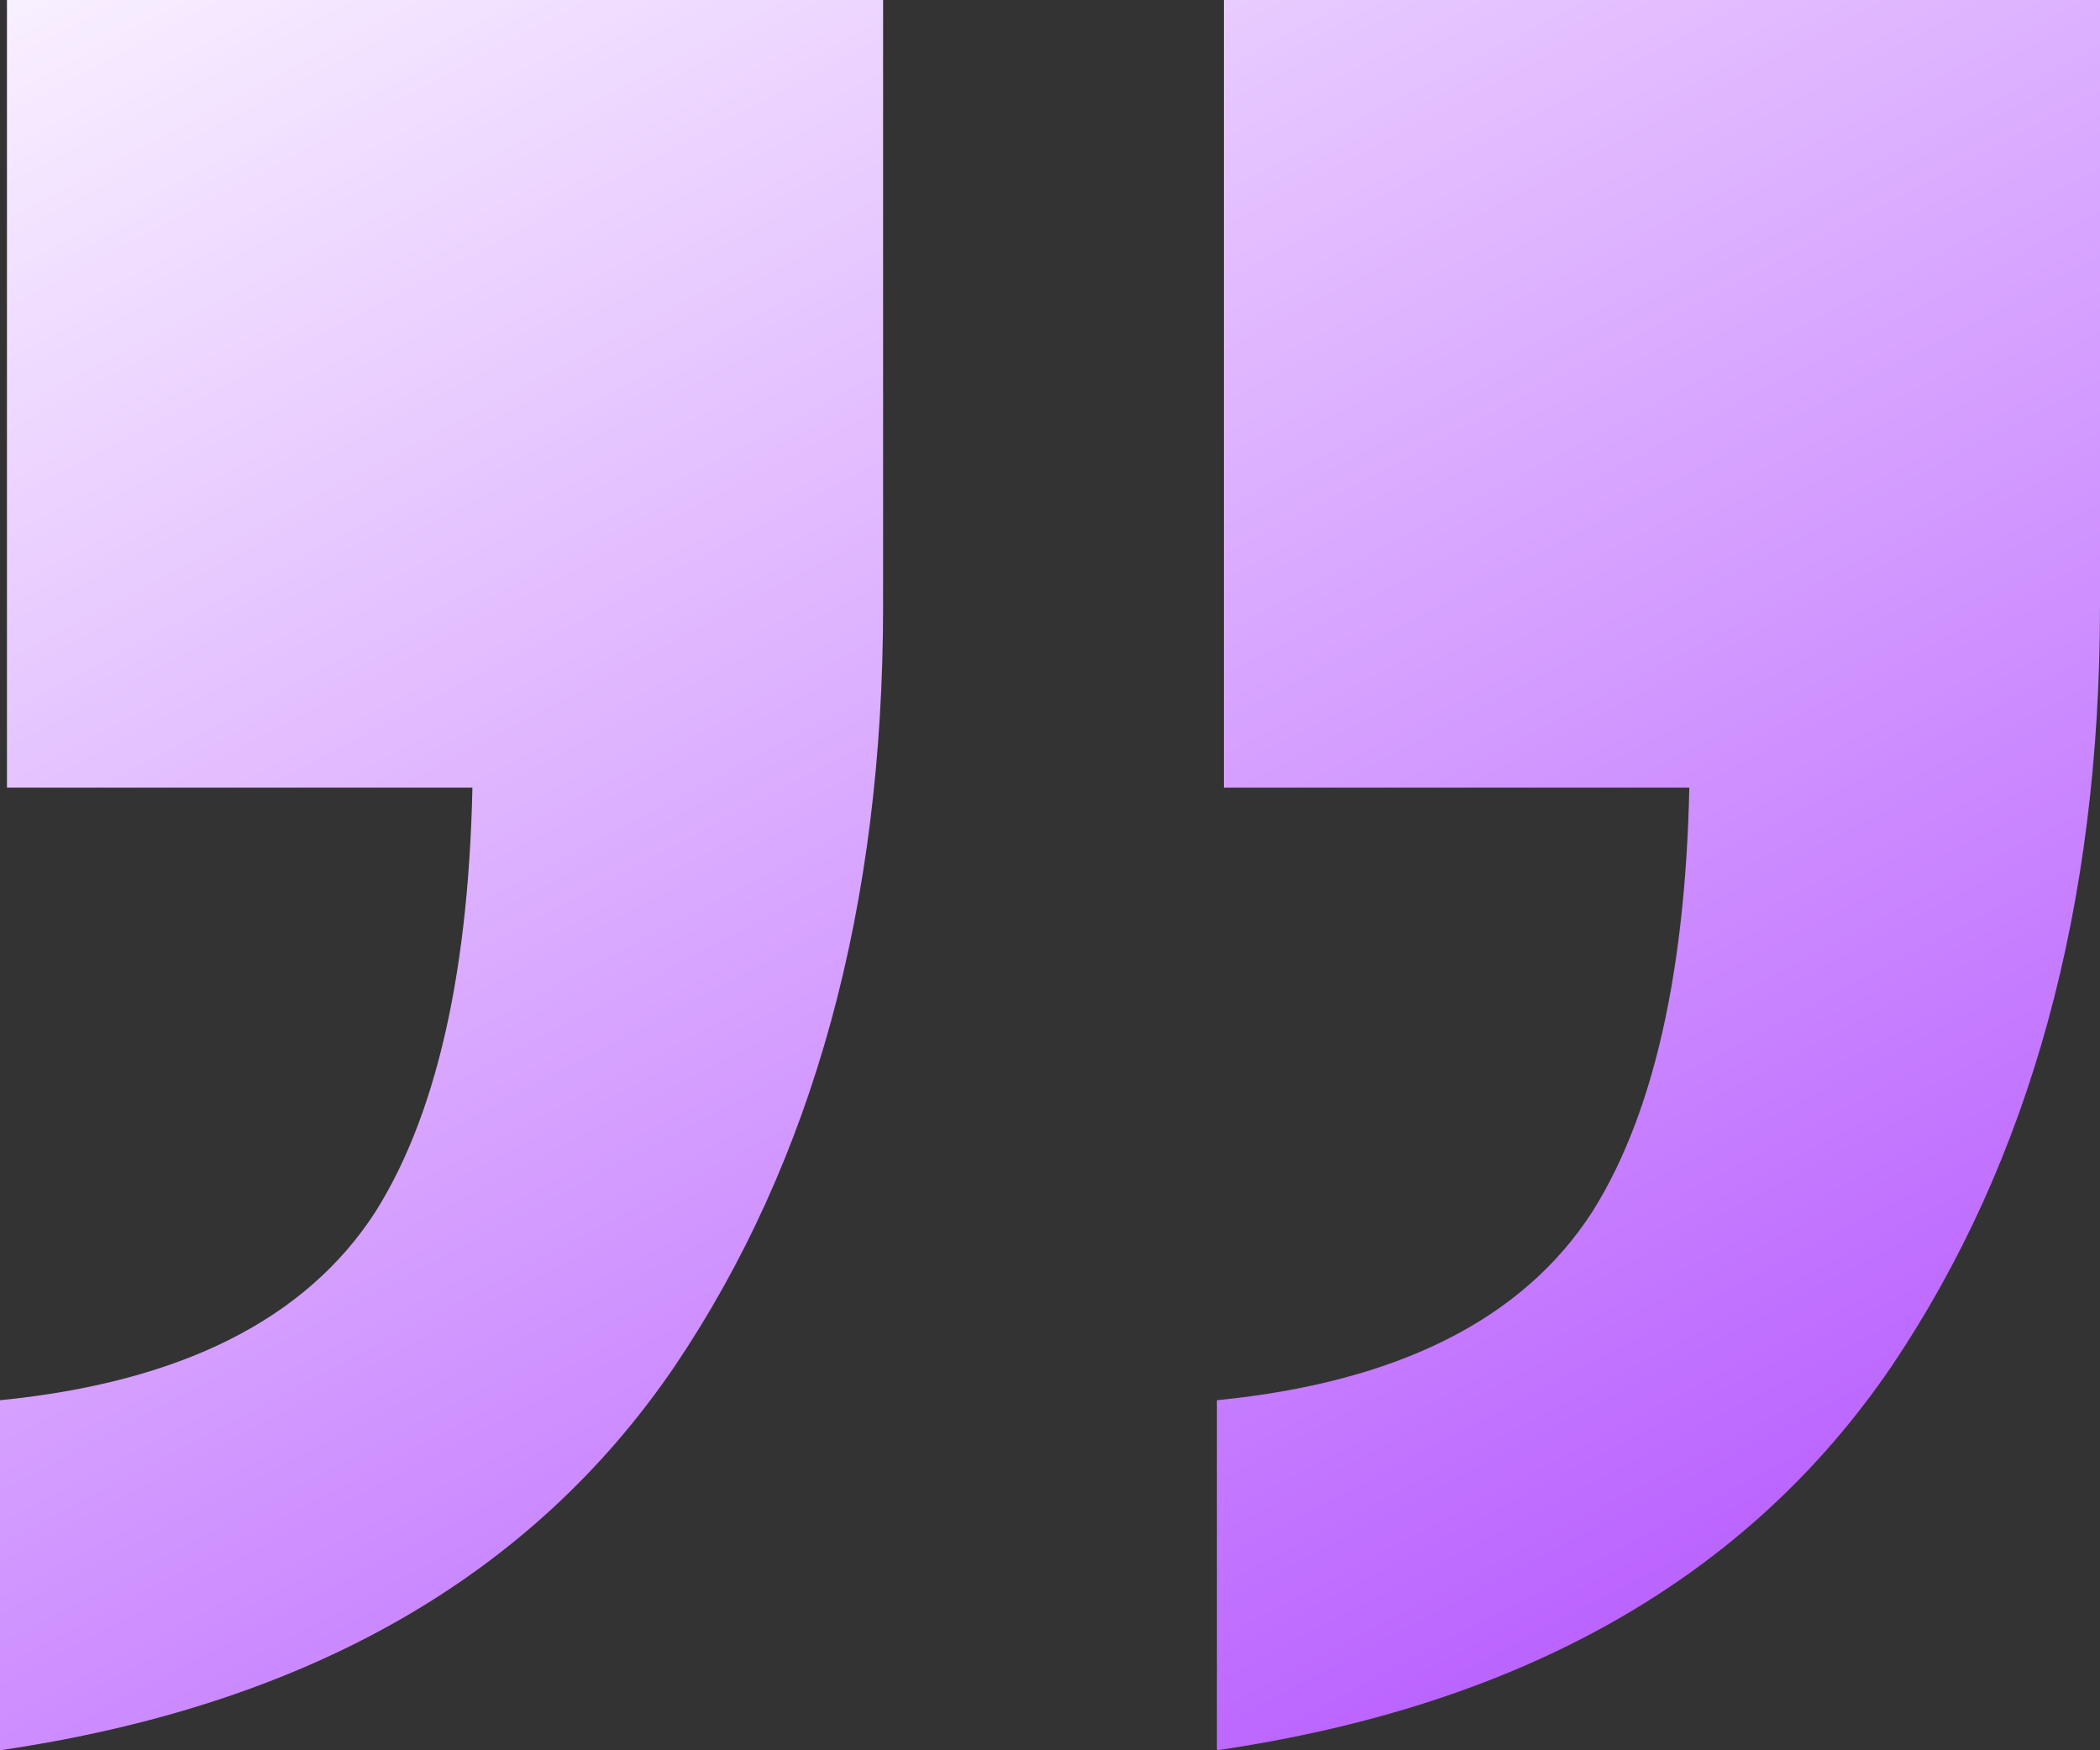 <svg width="48" height="40" viewBox="0 0 48 40" fill="none" xmlns="http://www.w3.org/2000/svg">
<rect x="0" y="0" width="48" height="40" fill="#333333" stroke="none"/>
<path d="M20.185 -2.43163e-06L20.185 13.846C20.185 20.718 18.596 26.513 15.417 31.231C12.133 36.051 6.993 38.974 0 40L6.99382e-07 32C4.132 31.59 6.993 30.154 8.583 27.692C10.066 25.333 10.808 21.795 10.808 17.077L17.166 18L0.159 18L0.159 -4.1824e-06L20.185 -2.43163e-06ZM48 0L48 13.846C48 20.718 46.411 26.513 43.232 31.231C39.947 36.051 34.808 38.974 27.815 40L27.815 32C31.947 31.59 34.808 30.154 36.397 27.692C37.881 25.333 38.623 21.795 38.623 17.077L44.98 18L27.974 18L27.974 -1.75077e-06L48 0Z" fill="url(#paint0_linear_1465_437)"/>
<defs>
<linearGradient id="paint0_linear_1465_437" x1="-11.294" y1="-1.26344e-05" x2="31.155" y2="80.183" gradientUnits="userSpaceOnUse">
<stop stop-color="white"/>
<stop offset="1" stop-color="#8F00FF"/>
</linearGradient>
</defs>
</svg>
